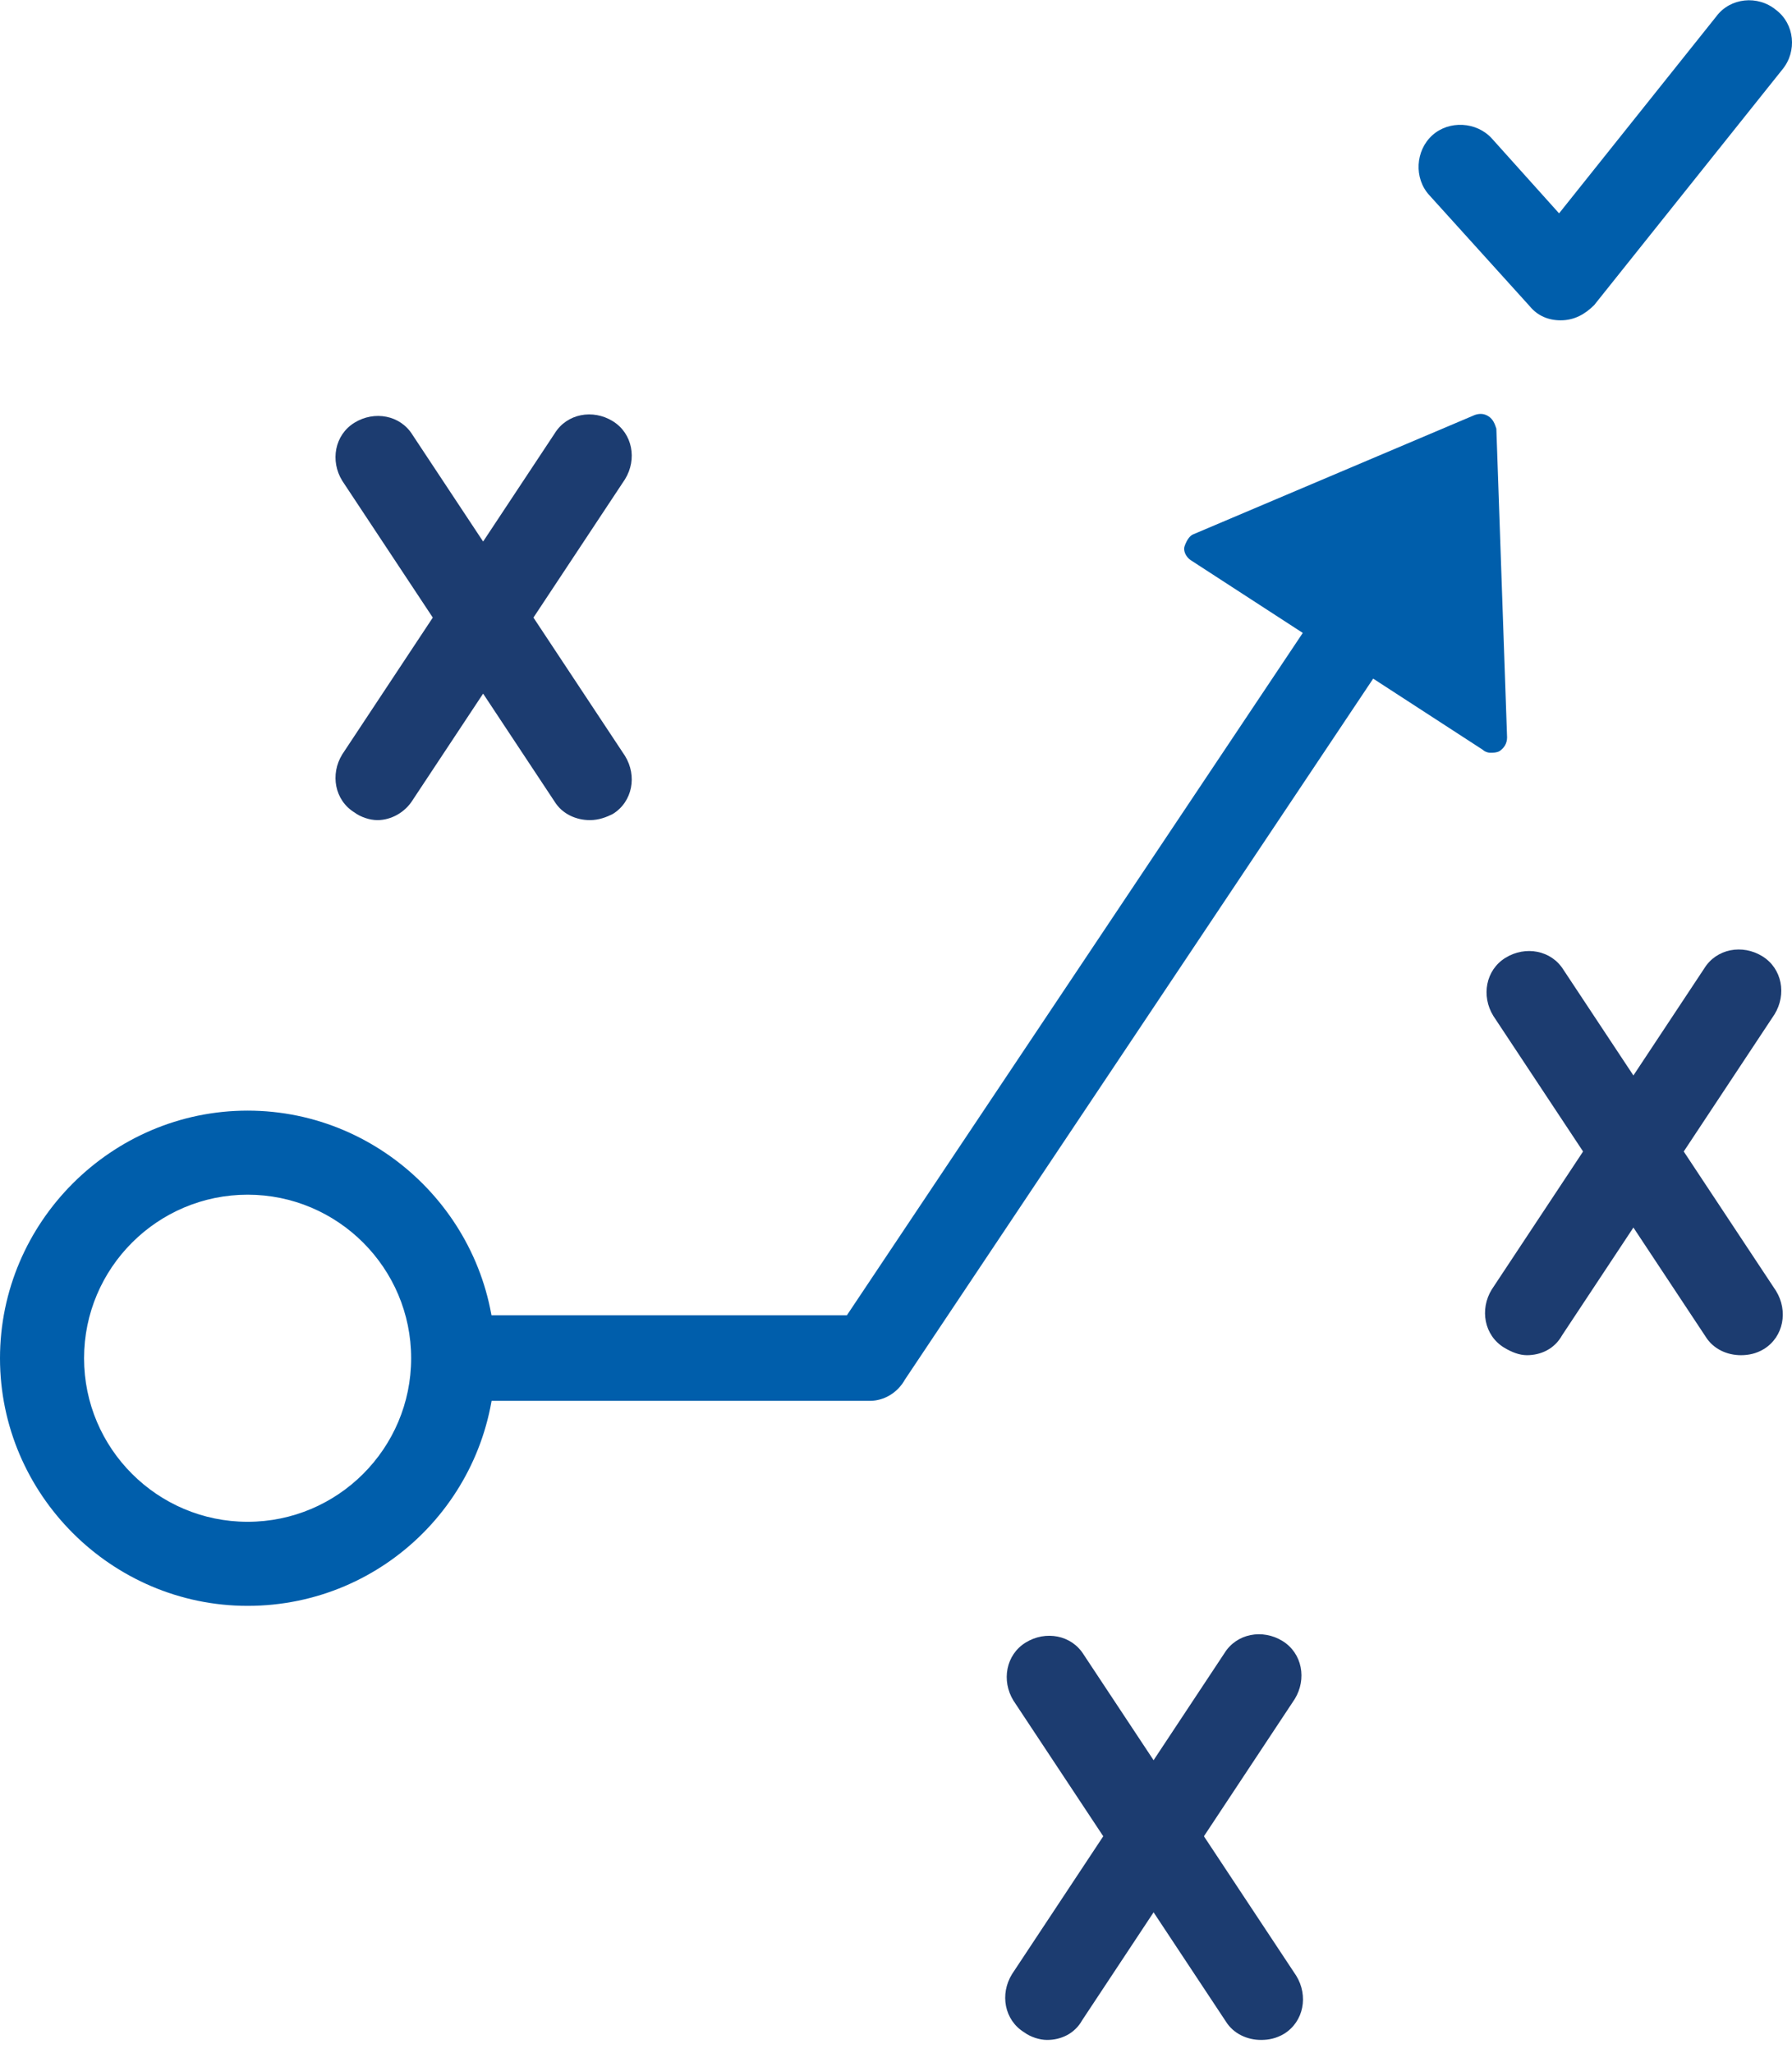 <?xml version="1.0" encoding="UTF-8"?> <svg xmlns="http://www.w3.org/2000/svg" width="55" height="63" viewBox="0 0 55 63" fill="none"><g clip-path="url(#clip0_12558_7651)"><path d="M26.698 42.993H14.595C13.891 42.993 13.281 42.43 13.281 41.679C13.281 40.928 13.844 40.365 14.595 40.365H25.994L40.725 18.317C41.1 17.707 41.945 17.566 42.508 17.941C43.071 18.317 43.258 19.161 42.883 19.724L27.777 42.336C27.543 42.758 27.12 42.993 26.698 42.993Z" fill="#005EAB"></path><path d="M36.781 16.815L45.742 22.633L45.413 13.203L36.781 16.815Z" fill="#005EAB"></path><path d="M45.738 23.102C45.645 23.102 45.551 23.055 45.504 23.008L36.544 17.191C36.403 17.097 36.309 16.909 36.356 16.768C36.403 16.628 36.497 16.44 36.637 16.393L45.269 12.734C45.41 12.687 45.551 12.687 45.691 12.781C45.832 12.875 45.879 13.015 45.926 13.156L46.255 22.632C46.255 22.82 46.161 22.961 46.02 23.055C45.926 23.102 45.832 23.102 45.738 23.102ZM37.81 16.909L45.269 21.741L44.988 13.86L37.81 16.909Z" fill="#005EAB"></path><path d="M7.6 49.285C3.425 49.285 0 45.861 0 41.686C0 37.511 3.425 34.086 7.6 34.086C11.775 34.086 15.2 37.511 15.2 41.686C15.2 45.861 11.822 49.285 7.6 49.285ZM7.6 36.666C4.832 36.666 2.58 38.918 2.58 41.686C2.58 44.454 4.832 46.705 7.6 46.705C10.368 46.705 12.619 44.454 12.619 41.686C12.619 38.918 10.368 36.666 7.6 36.666Z" fill="#005EAB"></path><path d="M47.898 9.831C47.523 9.831 47.194 9.691 46.96 9.409L43.864 5.985C43.394 5.469 43.441 4.624 43.957 4.155C44.473 3.686 45.318 3.733 45.787 4.249L47.851 6.548L52.683 0.496C53.105 -0.067 53.95 -0.161 54.513 0.308C55.075 0.73 55.169 1.575 54.7 2.138L48.93 9.362C48.648 9.644 48.32 9.831 47.898 9.831Z" fill="#005EAB"></path><path d="M18.104 25.17C17.681 25.17 17.259 24.982 17.025 24.607L10.504 14.755C10.129 14.146 10.269 13.348 10.879 12.973C11.489 12.597 12.287 12.738 12.662 13.348L19.183 23.2C19.558 23.809 19.417 24.607 18.807 24.982C18.62 25.076 18.385 25.17 18.104 25.17Z" fill="#1C3C70"></path><path d="M11.583 25.17C11.348 25.17 11.067 25.076 10.879 24.935C10.269 24.56 10.129 23.762 10.504 23.153L17.025 13.301C17.4 12.691 18.198 12.55 18.807 12.926C19.417 13.301 19.558 14.099 19.183 14.708L12.662 24.56C12.427 24.935 12.005 25.17 11.583 25.17Z" fill="#1C3C70"></path><path d="M53.432 41.592C53.01 41.592 52.587 41.404 52.353 41.029L45.832 31.177C45.457 30.567 45.597 29.77 46.207 29.395C46.817 29.019 47.615 29.16 47.99 29.77L54.511 39.621C54.886 40.231 54.745 41.029 54.136 41.404C53.901 41.545 53.666 41.592 53.432 41.592Z" fill="#1C3C70"></path><path d="M46.864 41.592C46.63 41.592 46.395 41.498 46.16 41.357C45.551 40.982 45.41 40.184 45.785 39.575L52.306 29.723C52.681 29.113 53.479 28.972 54.089 29.348C54.699 29.723 54.839 30.52 54.464 31.13L47.943 40.982C47.709 41.404 47.286 41.592 46.864 41.592Z" fill="#1C3C70"></path><path d="M38.705 62.607C38.283 62.607 37.861 62.42 37.626 62.044L31.105 52.193C30.73 51.583 30.871 50.785 31.481 50.41C32.091 50.035 32.888 50.176 33.263 50.785L39.784 60.637C40.16 61.247 40.019 62.044 39.409 62.42C39.174 62.56 38.94 62.607 38.705 62.607Z" fill="#1C3C70"></path><path d="M32.138 62.607C31.903 62.607 31.622 62.514 31.434 62.373C30.824 61.998 30.683 61.2 31.059 60.59L37.579 50.739C37.955 50.129 38.752 49.988 39.362 50.363C39.972 50.739 40.113 51.536 39.737 52.146L33.217 61.998C32.982 62.42 32.56 62.607 32.138 62.607Z" fill="#1C3C70"></path></g><defs><clipPath id="clip0_12558_7651"><rect width="55" height="62.6" fill="white"></rect></clipPath></defs></svg> 